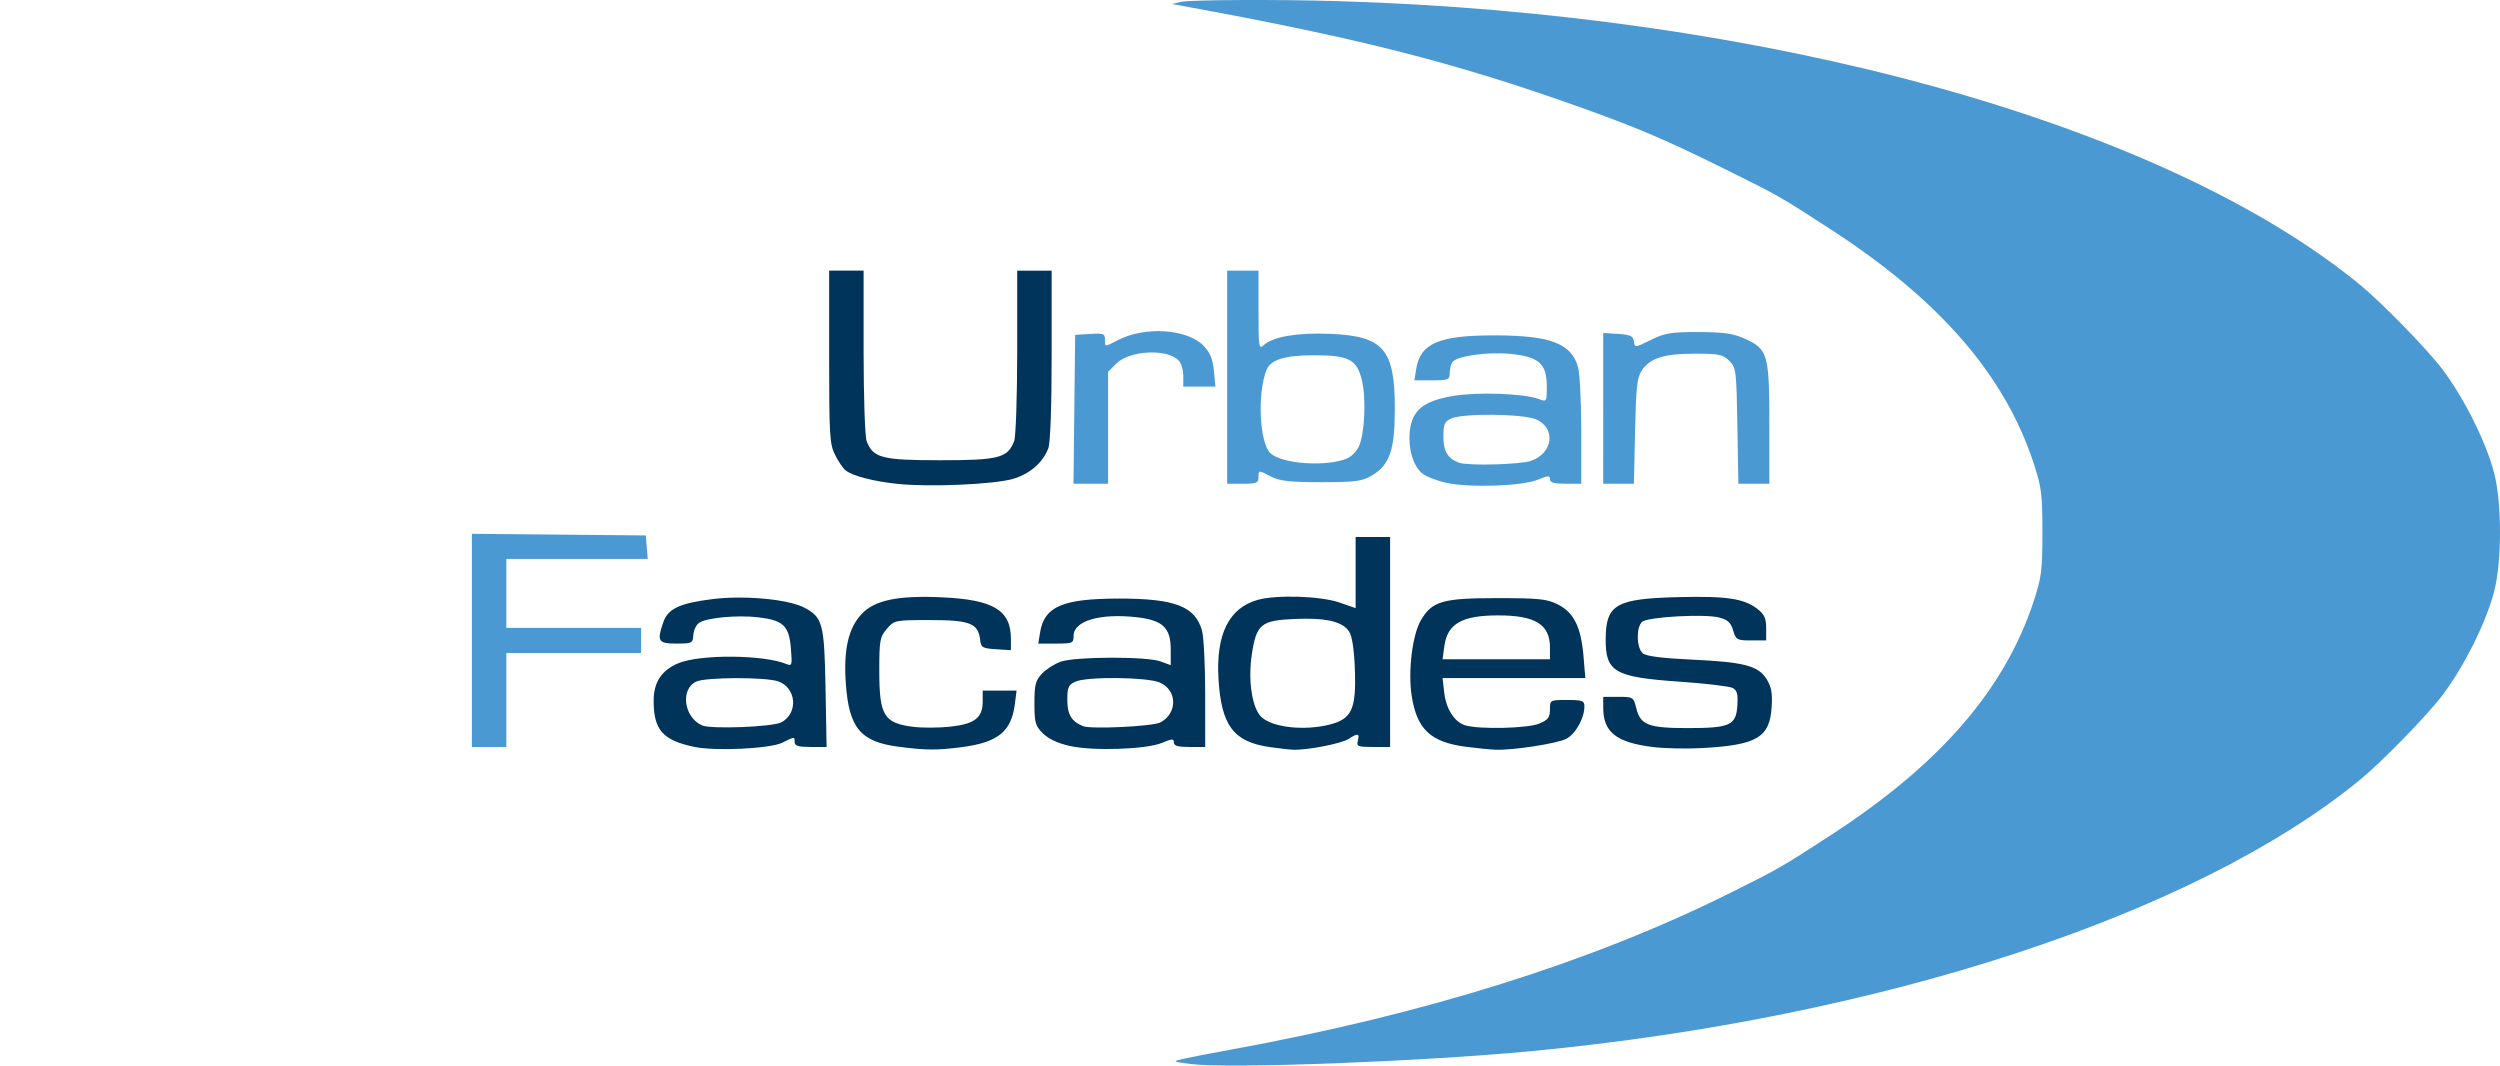 <svg xmlns="http://www.w3.org/2000/svg" width="531.817" height="226.674" viewBox="0 0 140.71 59.974"><path d="M75.189.06c24.268.703 46.547 6.873 57.638 15.964 1.235 1.012 3.782 3.625 4.639 4.759 1.241 1.642 2.486 4.149 2.926 5.89.424 1.681.424 4.89 0 6.572-.44 1.741-1.685 4.248-2.926 5.89-.857 1.134-3.404 3.746-4.639 4.759-9.266 7.594-26.97 13.392-46.626 15.268-6.147.587-17.115 1.001-19.184.724-1.039-.138-1.05-.145-.443-.285.342-.08 1.54-.311 2.664-.516 10.986-2.005 20.338-4.938 28.153-8.83 2.738-1.363 2.871-1.44 5.734-3.303 6.067-3.948 9.697-8.14 11.331-13.085.448-1.355.499-1.757.499-3.908s-.051-2.553-.499-3.908c-1.634-4.944-5.264-9.137-11.33-13.085-2.878-1.873-2.991-1.938-5.823-3.342-3.603-1.787-5.122-2.435-8.615-3.676-6.89-2.447-12.29-3.818-22.114-5.612l-.622-.113.533-.12c.512-.116 5.372-.14 8.704-.043z" fill="#4a99d2"/><path d="M90.236 22.984V18.74l.837.054c.693.044.847.117.89.42.052.361.063.36.955-.082.789-.39 1.129-.446 2.682-.442 1.42.003 1.946.078 2.605.374 1.297.582 1.38.867 1.38 4.802v3.36h-1.742l-.056-3.259c-.053-3.12-.072-3.276-.457-3.66-.356-.356-.575-.401-1.94-.401-1.733 0-2.513.247-2.983.944-.264.39-.325.948-.379 3.421l-.064 2.955h-1.729zm-21.167-7.751v11.994h.882c.764 0 .882-.047.882-.353 0-.427-.02-.426.722-.044.478.245 1.052.309 2.805.309 1.895 0 2.292-.05 2.823-.358 1.033-.599 1.323-1.43 1.323-3.788 0-3.349-.64-4.083-3.657-4.204-1.827-.074-3.184.156-3.708.629-.292.264-.308.161-.308-1.953v-2.232h-.882zm4.85 4.762c2.018 0 2.45.225 2.738 1.425.246 1.027.151 3.012-.177 3.715-.12.256-.401.549-.625.651-1.119.51-3.737.336-4.362-.29-.607-.607-.731-3.346-.212-4.67.226-.576 1.035-.83 2.639-.83zm-13.452 3.043l.047-4.19.838-.053c.745-.048.838-.014.838.308 0 .44-.046.438.763.026 1.52-.776 3.886-.61 4.792.336.365.38.514.743.578 1.404l.085.89H66.6v-.605c0-.333-.121-.726-.27-.875-.67-.67-2.76-.557-3.506.19l-.457.456v6.302H60.42zm23.683-4.162c-3.155-.006-4.205.44-4.44 1.888l-.104.642h.993c.912 0 .994-.033.996-.397.002-.218.065-.495.142-.615.223-.352 1.956-.603 3.28-.475 1.597.154 2.043.553 2.043 1.827 0 .883-.001.885-.46.71-.816-.31-3.434-.404-4.806-.172-1.672.282-2.312.798-2.444 1.973-.107.944.166 1.91.668 2.365.194.175.806.421 1.36.547 1.308.296 4.31.194 5.198-.177.568-.237.661-.24.661-.02 0 .189.23.255.882.255H89v-2.955c0-1.625-.083-3.248-.183-3.608-.37-1.332-1.543-1.782-4.667-1.788zm-.119 4.47c1.013.01 2.039.097 2.412.253 1.144.478.979 1.909-.27 2.339-.614.211-3.555.288-4.051.105-.637-.234-.883-.64-.883-1.461 0-.714.062-.854.45-1.031.327-.149 1.329-.215 2.342-.205z" fill="#4a99d2"/><path d="M50.534 27.236c-1.382-.143-2.547-.447-2.953-.77-.129-.102-.387-.485-.574-.852-.31-.61-.34-1.076-.34-5.524v-4.858h1.94v4.575c0 2.516.077 4.774.17 5.018.36.95.859 1.079 4.153 1.079 3.294 0 3.791-.13 4.152-1.08.093-.243.169-2.5.169-5.017v-4.575h1.94v4.751c0 2.928-.072 4.942-.188 5.248-.307.813-1.063 1.462-2.012 1.728-1.1.309-4.67.461-6.457.277z" fill="#00345a" opacity=".996"/><path d="M26.56 36.044v-6l4.894.046 4.895.047.054.662.055.661H28.5v3.88h7.585v1.412H28.5v5.292h-1.94z" fill="#4a99d2"/><path d="M93.03 42.046c-2.064-.258-2.794-.837-2.794-2.216v-.609h.85c.836 0 .854.012 1.015.657.23.927.69 1.102 2.897 1.102 2.373 0 2.715-.156 2.787-1.267.042-.647-.014-.858-.264-.992-.175-.094-1.525-.253-3-.355-3.661-.253-4.164-.546-4.147-2.423.018-1.927.584-2.249 4.107-2.335 2.736-.066 3.691.08 4.463.688.36.283.464.52.464 1.058v.692h-.846c-.798 0-.855-.031-1.014-.564-.132-.441-.304-.6-.786-.726-.813-.212-3.997-.037-4.328.237-.353.293-.333 1.477.03 1.779.195.161 1.07.275 2.69.35 2.998.137 3.8.343 4.272 1.094.275.44.34.789.29 1.576-.111 1.723-.823 2.143-3.924 2.313-.873.048-2.116.022-2.762-.059zm-8.792-8.381c-3.043 0-3.638.174-4.263 1.243-.486.833-.734 2.876-.518 4.264.292 1.876 1.064 2.6 3.05 2.859.612.08 1.354.154 1.648.166.975.041 3.478-.344 4.003-.615.521-.27 1.019-1.161 1.019-1.826 0-.317-.112-.358-.97-.358-.964 0-.97.003-.97.538 0 .447-.103.581-.612.794-.633.265-3.316.33-4.135.101-.614-.172-1.099-.918-1.205-1.854l-.091-.814h8.034l-.104-1.245c-.137-1.629-.546-2.45-1.446-2.9-.615-.307-1.058-.353-3.44-.353zm.089.972c2.09 0 2.91.508 2.91 1.802v.666h-6.044l.097-.72c.171-1.28.984-1.748 3.037-1.748zM76.3 30.226v4.002l-.925-.32c-1.05-.362-3.52-.441-4.58-.147-1.631.453-2.37 1.95-2.212 4.483.162 2.594.848 3.506 2.86 3.801.489.072 1.087.14 1.33.151.772.037 2.72-.34 3.125-.603.524-.342.637-.321.528.098-.084.32-.006.352.861.352h.954V30.225h-.97zm-2.786 4.597c1.356 0 2.106.231 2.426.733.167.261.279 1.02.319 2.166.077 2.199-.179 2.747-1.43 3.062-1.415.356-3.178.165-3.819-.415-.527-.477-.775-2.031-.558-3.495.26-1.75.509-1.957 2.443-2.037.219-.01.425-.014.619-.014zM62.983 33.69c-3.16 0-4.205.445-4.44 1.89l-.104.643h.994c.939 0 .993-.024.993-.437 0-.843 1.485-1.28 3.555-1.045 1.465.165 1.913.591 1.913 1.817v.881l-.573-.211c-.779-.287-4.797-.277-5.619.014-.35.124-.825.428-1.058.676-.362.386-.423.626-.422 1.668 0 1.085.052 1.268.475 1.69.305.306.839.557 1.498.706 1.325.3 4.322.2 5.214-.173.568-.238.661-.24.661-.02 0 .188.23.254.882.254h.882l-.001-2.954c0-1.625-.08-3.238-.176-3.585-.382-1.375-1.513-1.815-4.674-1.815zm-.123 4.474c1.013.009 2.037.093 2.405.247.997.417 1.027 1.723.051 2.249-.416.225-3.914.394-4.361.21-.65-.265-.882-.653-.882-1.471 0-.715.061-.854.45-1.031.323-.148 1.324-.214 2.337-.204zM50.58 42.03c-2.148-.278-2.797-1.055-2.974-3.56-.134-1.9.143-3.118.89-3.91.739-.783 2.035-1.054 4.518-.941 2.902.132 3.884.723 3.884 2.34v.636l-.838-.054c-.758-.049-.843-.098-.892-.52-.108-.938-.567-1.121-2.802-1.121-2 0-2.03.006-2.45.495-.392.455-.426.643-.426 2.348 0 2.53.254 2.954 1.897 3.164.51.066 1.45.063 2.088-.006 1.378-.147 1.836-.5 1.836-1.415v-.618h1.906l-.095.75c-.198 1.567-.949 2.171-3.027 2.44-1.359.175-1.99.17-3.515-.028zm-9.027-8.397c-.492.002-.977.029-1.419.083-1.866.23-2.533.539-2.796 1.293-.377 1.082-.298 1.214.73 1.214.882 0 .928-.024.954-.476.015-.261.156-.568.312-.682.402-.294 2.149-.462 3.346-.32 1.404.164 1.729.472 1.834 1.741.08.954.061 1.018-.248.889-1.271-.53-4.863-.557-6.084-.046-.948.396-1.393 1.07-1.393 2.11 0 1.646.513 2.226 2.294 2.6 1.193.25 4.269.1 4.952-.24.695-.347.692-.347.692-.02 0 .2.218.264.899.264h.898l-.06-3.315c-.067-3.652-.158-3.99-1.214-4.537-.675-.349-2.22-.564-3.697-.558zm-.116 4.535c.994-.002 2.008.058 2.365.183 1.025.357 1.138 1.788.184 2.302-.486.262-3.958.398-4.469.176-1.03-.45-1.24-2.05-.324-2.468.276-.125 1.25-.19 2.244-.193z" fill="#00345a"/></svg>